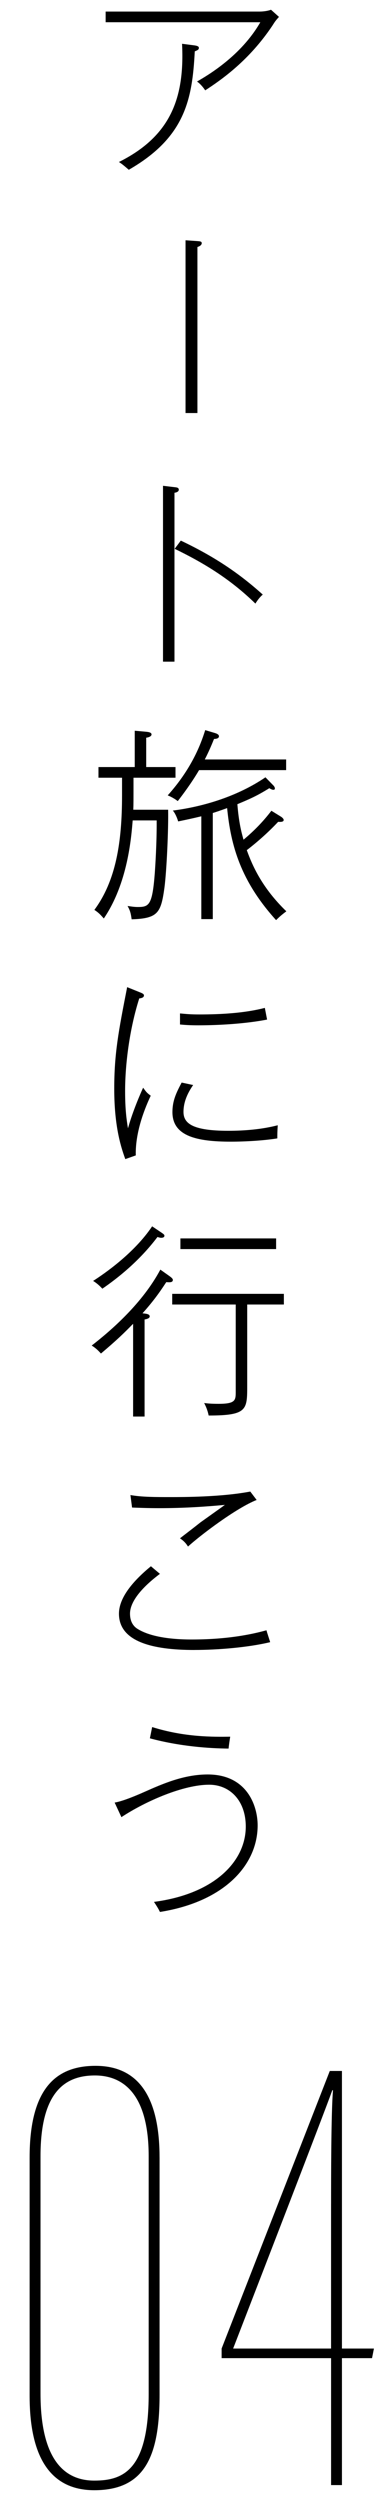 <?xml version="1.0" encoding="UTF-8"?>
<svg id="_レイヤー_2" data-name="レイヤー_2" xmlns="http://www.w3.org/2000/svg" xmlns:xlink="http://www.w3.org/1999/xlink" viewBox="0 0 30 195">
  <defs>
    <style>
      .cls-1 {
        fill: none;
      }

      .cls-2 {
        clip-path: url(#clippath);
      }
    </style>
    <clipPath id="clippath">
      <rect class="cls-1" y="0" width="30" height="195"/>
    </clipPath>
  </defs>
  <g id="_レイヤー_2-2" data-name="レイヤー_2">
    <g class="cls-2">
      <g>
        <g>
          <path d="M21.266,2.022c-1.793,2.673-3.905,4.162-5.234,5.026-.096-.144-.336-.48-.64-.688.832-.48,3.441-2.001,4.946-4.626h-12.085v-.832h12.053c.24,0,.64-.048.864-.144l.624.56c-.272.304-.304.352-.528.704ZM15.216,4.007c-.192,3.745-.753,6.707-5.154,9.236-.464-.4-.513-.432-.769-.608,4.05-2.017,5.139-5.01,4.93-9.22l.993.128c.319.048.319.144.319.192,0,.144-.096.176-.319.272Z"/>
          <path d="M15.424,19.269v12.949h-.929v-13.477l.913.064c.239.016.352.032.352.16,0,.176-.208.256-.336.304Z"/>
          <path d="M13.631,38.437v13.173h-.896v-13.718l.944.112c.192.016.288.064.288.192,0,.176-.224.224-.336.24ZM19.953,47.081c-2-1.953-4.098-3.201-6.307-4.274l.48-.64c2.594,1.233,4.514,2.513,6.402,4.21-.24.208-.416.448-.576.704Z"/>
          <path d="M10.43,60.662c0,1.857,0,2.049-.016,2.497h2.721c.032,1.457-.112,4.738-.288,6.083-.272,1.953-.496,2.401-2.562,2.465-.063-.448-.111-.672-.32-1.04.257.032.497.08.801.08.881,0,1.137-.144,1.328-2.657.032-.464.16-2.337.145-4.098h-1.873c-.111,1.345-.384,4.898-2.257,7.651-.304-.352-.448-.48-.736-.672,1.681-2.273,2.161-5.266,2.161-8.932v-1.377h-1.841v-.832h2.833v-2.833l.896.08c.16.016.416.048.416.208,0,.176-.288.24-.416.256v2.289h2.289v.832h-3.281ZM15.552,60.07c-.593,1.008-1.28,1.921-1.665,2.417-.352-.272-.672-.4-.784-.448,1.825-2.033,2.562-3.906,2.929-5.09l.801.24c.192.064.272.144.272.24,0,.192-.272.208-.384.208-.129.32-.353.88-.721,1.601h6.354v.832h-6.803ZM21.57,71.771c-2.77-3.057-3.537-5.81-3.826-8.74-.527.192-.864.304-1.12.384v8.275h-.896v-8.019c-.656.16-1.265.288-1.809.4-.08-.272-.224-.624-.416-.848,2.401-.304,5.074-1.12,7.235-2.593l.624.64c.048.048.112.144.112.224,0,.096-.064.112-.112.112-.097,0-.225-.064-.32-.128-.977.608-1.536.848-2.497,1.249.112,1.425.32,2.209.48,2.769.864-.72,1.553-1.441,2.177-2.257l.752.464c.08.048.208.16.208.256,0,.192-.352.144-.432.144-.688.736-1.553,1.521-2.449,2.209.448,1.249,1.217,2.961,3.089,4.77-.336.256-.512.4-.8.688Z"/>
          <path d="M10.605,90.123l-.816.288c-.304-.848-.864-2.449-.864-5.49,0-2.753.337-4.498,1.009-7.923l.992.4c.16.064.32.128.32.24,0,.128-.096.208-.368.24-.769,2.417-1.104,5.17-1.104,7.219,0,1.441.111,2.225.224,2.913.353-1.281.961-2.689,1.185-3.169.24.336.288.4.593.624-.353.752-1.217,2.705-1.169,4.658ZM21.666,88.794c-1.088.176-2.529.256-3.633.256-2.705,0-4.562-.448-4.562-2.305,0-.88.288-1.489.721-2.305l.896.192c-.257.384-.753,1.136-.753,2.097,0,.912.736,1.473,3.506,1.473,1.265,0,2.625-.112,3.857-.432-.032.544-.032.672-.032,1.024ZM15.472,79.975c-.641,0-1.072-.032-1.409-.064v-.864c.497.048.849.08,1.505.08,1.649,0,3.521-.096,5.122-.512.064.32.097.512.176.912-1.632.32-3.729.448-5.394.448Z"/>
          <path d="M12.99,100.006c-.592.912-1.088,1.569-1.856,2.433.368.032.561.08.561.24,0,.144-.208.208-.4.24v7.571h-.896v-7.235c-.736.752-1.28,1.281-2.513,2.321-.272-.304-.448-.448-.721-.624,1.568-1.217,3.97-3.313,5.362-5.922l.721.512c.063.048.256.176.256.288,0,.224-.272.192-.513.176ZM12.591,96.549c-.08,0-.192-.032-.288-.064-1.441,1.905-3.121,3.217-4.307,4.034-.224-.24-.416-.416-.72-.608.8-.512,3.186-2.129,4.61-4.258l.783.528c.112.08.177.128.177.208s-.064.16-.256.16ZM19.313,101.751v6.339c0,1.873,0,2.321-3.01,2.321-.096-.448-.224-.72-.352-.976.239.032.544.064,1.12.064,1.345,0,1.345-.288,1.345-.96v-6.787h-4.962v-.832h8.723v.832h-2.864ZM14.095,97.429v-.832h7.476v.832h-7.476Z"/>
          <path d="M15.184,128.699c-3.297,0-5.891-.656-5.891-2.833,0-1.281,1.152-2.593,2.497-3.698l.704.592c-.464.352-2.337,1.761-2.337,3.105,0,.432.128.912.608,1.2,1.248.768,3.346.816,4.226.816,3.153,0,5.122-.528,5.827-.72.031.144.256.8.287.928-1.729.416-4.113.608-5.922.608ZM14.688,120.631c-.16-.256-.336-.448-.625-.64.145-.128.673-.512,1.602-1.249.176-.128,1.601-1.136,1.904-1.361-1.377.128-3.105.256-5.138.256-.929,0-1.601-.032-2.113-.048l-.128-.976c.864.16,1.984.16,3.105.16,1.008,0,3.985,0,6.258-.432l.497.656c-1.617.64-4.435,2.785-5.362,3.634Z"/>
          <path d="M12.494,149.131c-.144-.304-.288-.512-.464-.784,4.754-.624,7.171-3.185,7.171-5.874,0-2.017-1.232-3.265-2.865-3.265-1.984,0-4.898,1.248-6.851,2.529l-.528-1.136c.592-.096,1.568-.496,2.289-.816,1.44-.64,3.105-1.377,4.978-1.377,3.09,0,3.905,2.465,3.905,3.97,0,3.089-2.593,5.954-7.635,6.755ZM17.856,136.39c-1.488-.016-3.762-.16-6.146-.8l.177-.88c2.545.8,4.77.768,6.098.752-.031.192-.111.72-.128.928Z"/>
        </g>
        <g>
          <path d="M12.466,168.286v18.501c0,4.8-1.15,7.45-5.101,7.45-4.1,0-5.051-3.7-5.051-7.35v-18.601c0-5.5,2.15-7.151,5.15-7.151,3.851,0,5.001,3.2,5.001,7.151ZM3.165,168.186v18.501c0,5.15,1.851,6.8,4.2,6.8,2.25,0,4.25-.8,4.25-6.75v-18.551c0-5.05-2.15-6.3-4.2-6.3-2.351,0-4.25,1.3-4.25,6.3Z"/>
          <path d="M25.865,193.837v-9.901h-8.551v-.75l8.451-21.651h.949v21.651h2.5l-.149.75h-2.351v9.901h-.85ZM25.865,171.886c0-1.85,0-7.1.15-8.851h-.051c-.8,2.2-5.35,13.951-7.75,20.151h7.65v-11.301Z"/>
        </g>
      </g>
    </g>
  </g>
</svg>